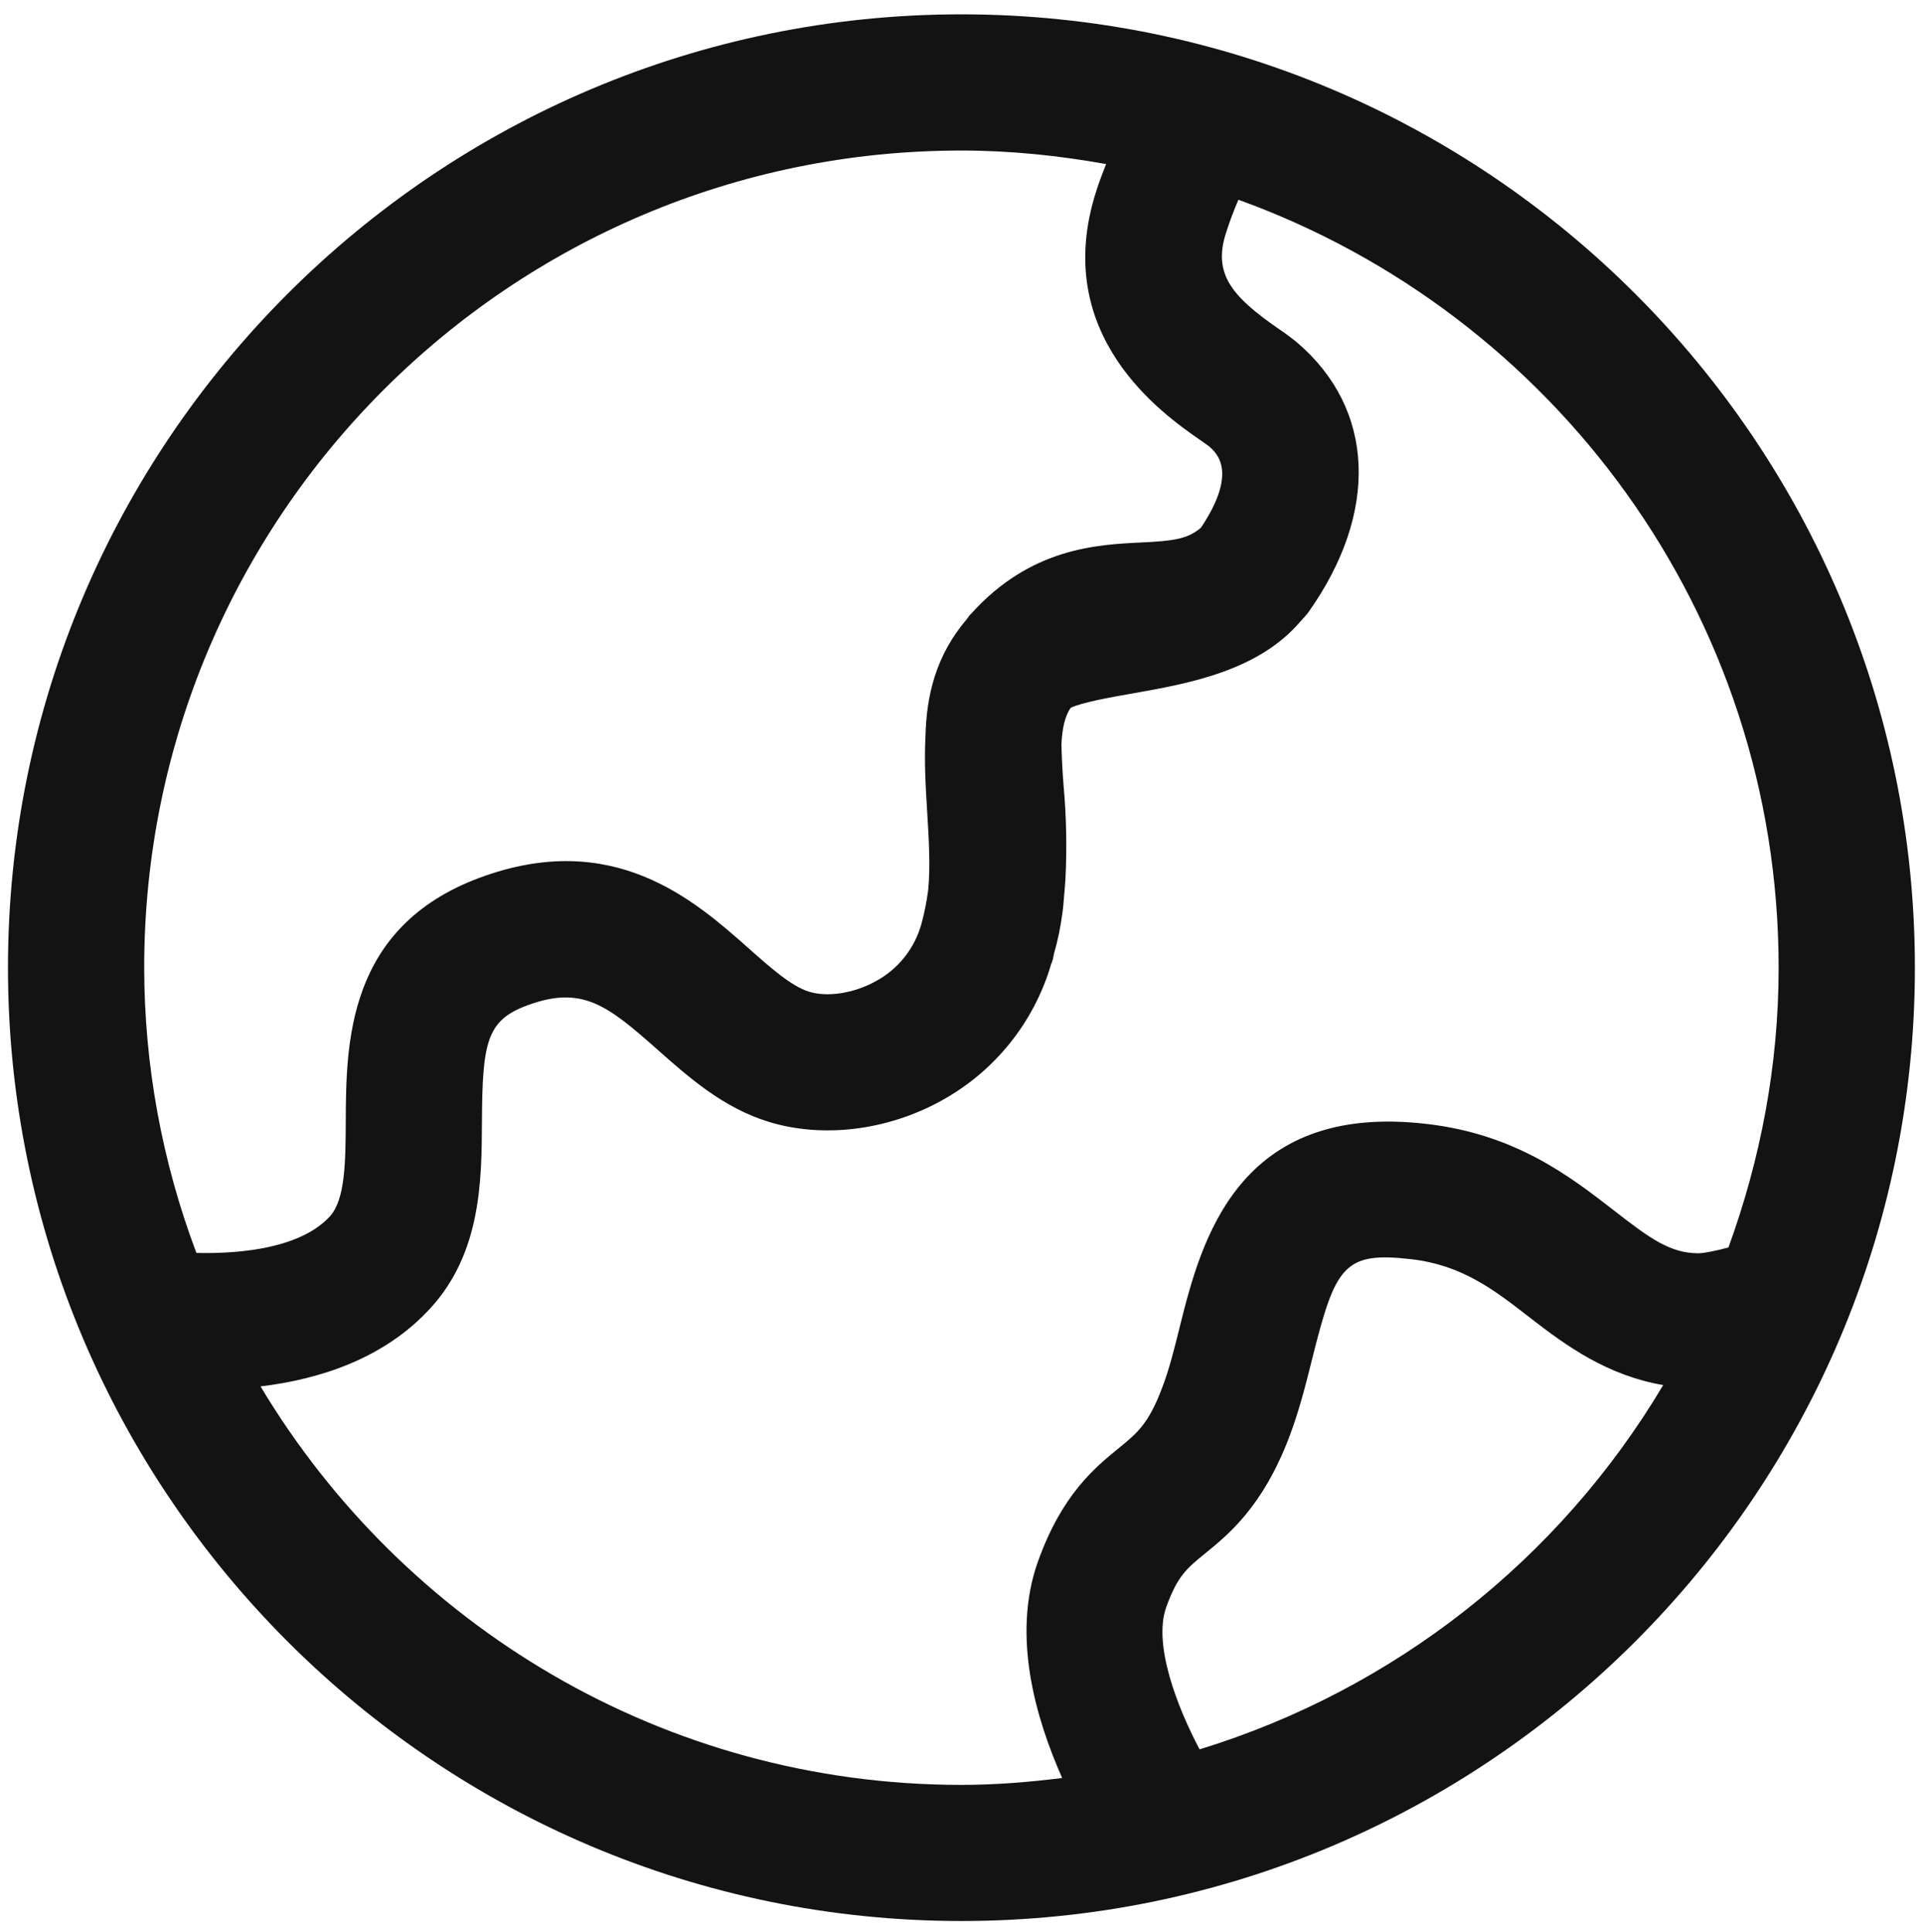 <?xml version="1.0" encoding="utf-8"?>
<!-- Generator: Adobe Illustrator 24.0.0, SVG Export Plug-In . SVG Version: 6.00 Build 0)  -->
<svg version="1.1" id="图层_1" xmlns="http://www.w3.org/2000/svg" xmlns:xlink="http://www.w3.org/1999/xlink" x="0px" y="0px"
	 viewBox="0 0 722.85 726.39" style="enable-background:new 0 0 722.85 726.39;" xml:space="preserve">
<style type="text/css">
	.st0{fill:#131313;}
</style>
<g>
	<path class="st0" d="M450.92,657.66c-8.5-16.07-17.51-39.47-12.54-53.45c4.22-11.7,7.66-14.52,14.49-20.09
		c9.14-7.45,21.63-17.64,31.59-43.44c3.81-9.99,6.35-20.02,8.75-29.7c8.78-35.12,11.9-40.52,37.38-37.58
		c19.1,2.25,30.98,11.45,44.7,22.12c13.49,10.45,28.8,21.55,49.9,25.19C586.12,586.41,524,635.23,450.92,657.66 M97.93,521.21
		c22.19-2.66,46.49-10.42,63.82-29.36c19.18-20.89,19.3-48.21,19.41-70.14c0.15-29.87,1.79-38.07,16.9-43.7
		c20.68-7.66,30.03-0.34,49.41,16.87c11.42,10.11,24.32,21.58,41.47,26.86c20.2,6.22,44.39,3.33,64.67-7.81
		c20.25-11.02,35.24-29.69,41.62-51.84l0.1,0.03l0.18-0.77c0.07-0.2,0.18-0.35,0.23-0.56c0.2-0.74,0.23-1.43,0.43-2.18
		c1.51-5.22,2.56-10.47,3.23-15.69c0.33-2.33,0.43-4.46,0.64-6.71c0.13-1.79,0.36-3.61,0.43-5.38c0.62-11.78,0.39-23.58-0.66-35.33
		c-0.43-5.2-0.7-10.42-0.82-15.64c0.26-5.96,1.33-10.75,3.48-13.77c4.18-2.02,15.36-4.02,23.09-5.37
		c21.35-3.74,47.46-8.52,63.23-27.06l0.23-0.18l-0.02-0.03c0.92-1.1,1.97-2.07,2.81-3.27c26.67-37.58,25.04-76.42-4.22-101.4
		c-2.31-1.89-4.71-3.66-7.19-5.32c-17.23-11.98-24.58-20.43-19.54-35.95c1.49-4.68,3.07-8.73,4.66-12.41
		c118.32,42.73,203.06,155.67,203.06,288.71c0,36.99-6.91,72.32-18.87,105.17c-4.86,1.28-9.14,2.18-11.32,2.18
		c-10.52,0-18.12-5.5-31.74-16.11c-16.44-12.75-36.86-28.59-70.09-32.48c-71.6-8.52-85.12,44.39-93.03,75.98
		c-2,8.04-3.96,16.2-6.91,23.76c-5.02,13.1-9.22,16.51-16.13,22.14c-8.98,7.34-21.32,17.41-30.31,42.55
		c-9.98,27.85-0.87,59.03,9.09,81.43c-12.41,1.54-25.01,2.59-37.89,2.59C249.35,671,151.61,610.81,97.93,521.21 M361.35,56.59
		c18.61,0,36.74,1.92,54.43,5.09c-1.28,3.23-2.51,6.43-3.68,10.09c-17.51,54.32,25.09,83.97,39.06,93.67
		c1.33,0.95,2.46,1.69,3.18,2.25c3.12,2.66,11.06,9.75-2.89,30.67c-4.94,4.22-10.01,4.99-22.4,5.58c-16.66,0.79-41.73,2.02-64,26.8
		l-0.1,0.08l-0.05,0.08l-0.28,0.25c-0.46,0.51-0.77,1.07-1.18,1.59c-11.83,13.85-15.18,29-15.54,43.88
		c-0.54,9.83,0.08,19.71,0.66,29.13c0.64,10.32,1.18,20.15,0.34,28.88c-0.54,4.09-1.33,8.29-2.51,12.59
		c-2.54,9.35-8.84,17.24-17.41,21.78c-8.14,4.46-18.02,5.97-24.93,3.79c-6.55-2.02-14.36-8.93-22.6-16.25
		c-20.3-18-50.95-45.23-101.25-26.52c-49.87,18.59-50.07,62.41-50.23,91.42c-0.07,15.16-0.15,29.49-5.97,35.84
		c-10.7,11.7-32.64,14.16-50.17,13.75C60.9,436.75,54.25,400.42,54.2,363.79c0-169.65,137.55-307.2,307.2-307.2 M361.4,5.39
		C163.77,5.39,3,166.16,3,363.79c0,197.63,160.77,358.4,358.4,358.4c197.63,0,358.4-160.77,358.4-358.4
		C719.8,166.16,559.03,5.39,361.4,5.39"/>
</g>
</svg>
